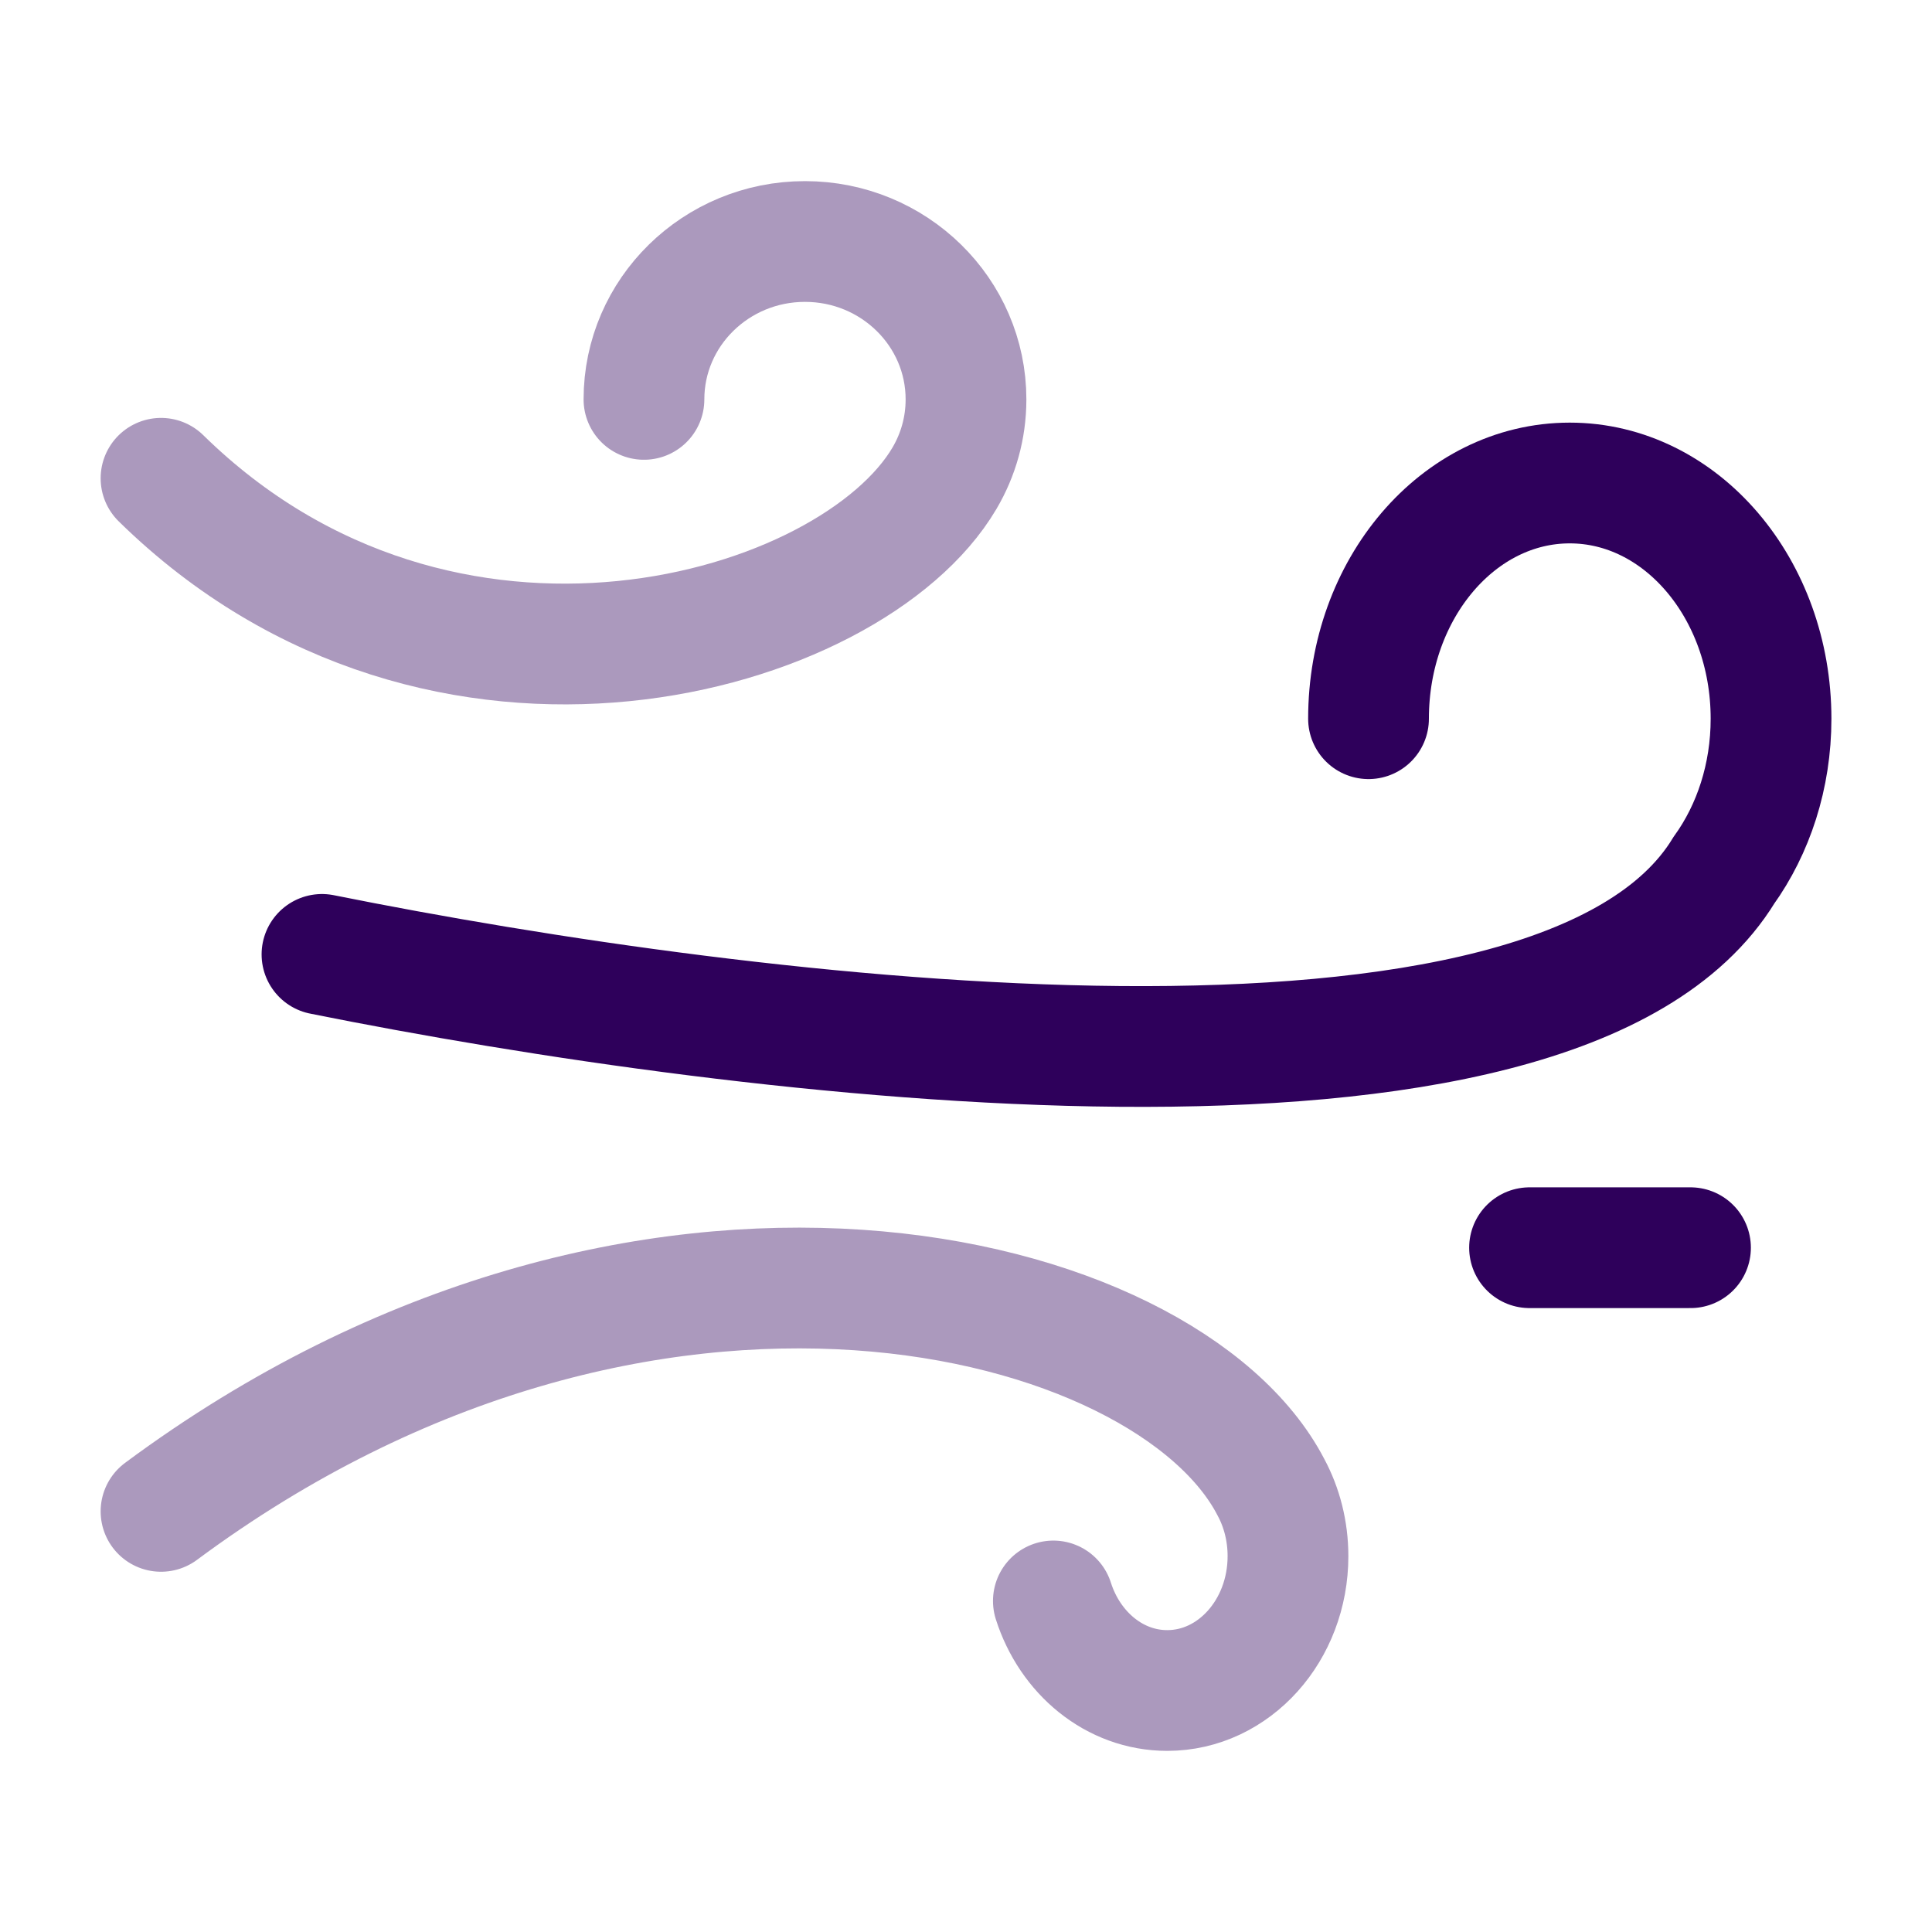 <svg width="32" height="32" viewBox="0 0 32 32" fill="none" xmlns="http://www.w3.org/2000/svg">
<path opacity="0.4" d="M2.667 7.922C7.333 12.498 14.101 10.537 15.643 7.922C15.87 7.537 16 7.091 16 6.615C16 5.171 14.806 4 13.333 4C11.86 4 10.666 5.171 10.666 6.615" stroke="#2E005B" stroke-width="2" stroke-linecap="round"/>
<path d="M22.667 11.904C22.667 9.748 24.159 8 26 8C27.841 8 29.334 9.748 29.334 11.904C29.334 12.86 29.04 13.736 28.553 14.415C25.795 18.922 12.369 17.222 5.333 15.808" stroke="#2E005B" stroke-width="2" stroke-linecap="round"/>
<path opacity="0.4" d="M17.447 26.517C17.722 27.381 18.462 28 19.333 28C20.438 28 21.333 27.004 21.333 25.775C21.333 25.357 21.23 24.966 21.05 24.632C19.333 21.323 10.666 19.099 2.667 25.033" stroke="#2E005B" stroke-width="2" stroke-linecap="round"/>
<path d="M25.334 20.666H28" stroke="#2E005B" stroke-width="2" stroke-linecap="round" stroke-linejoin="round"/>
</svg>

